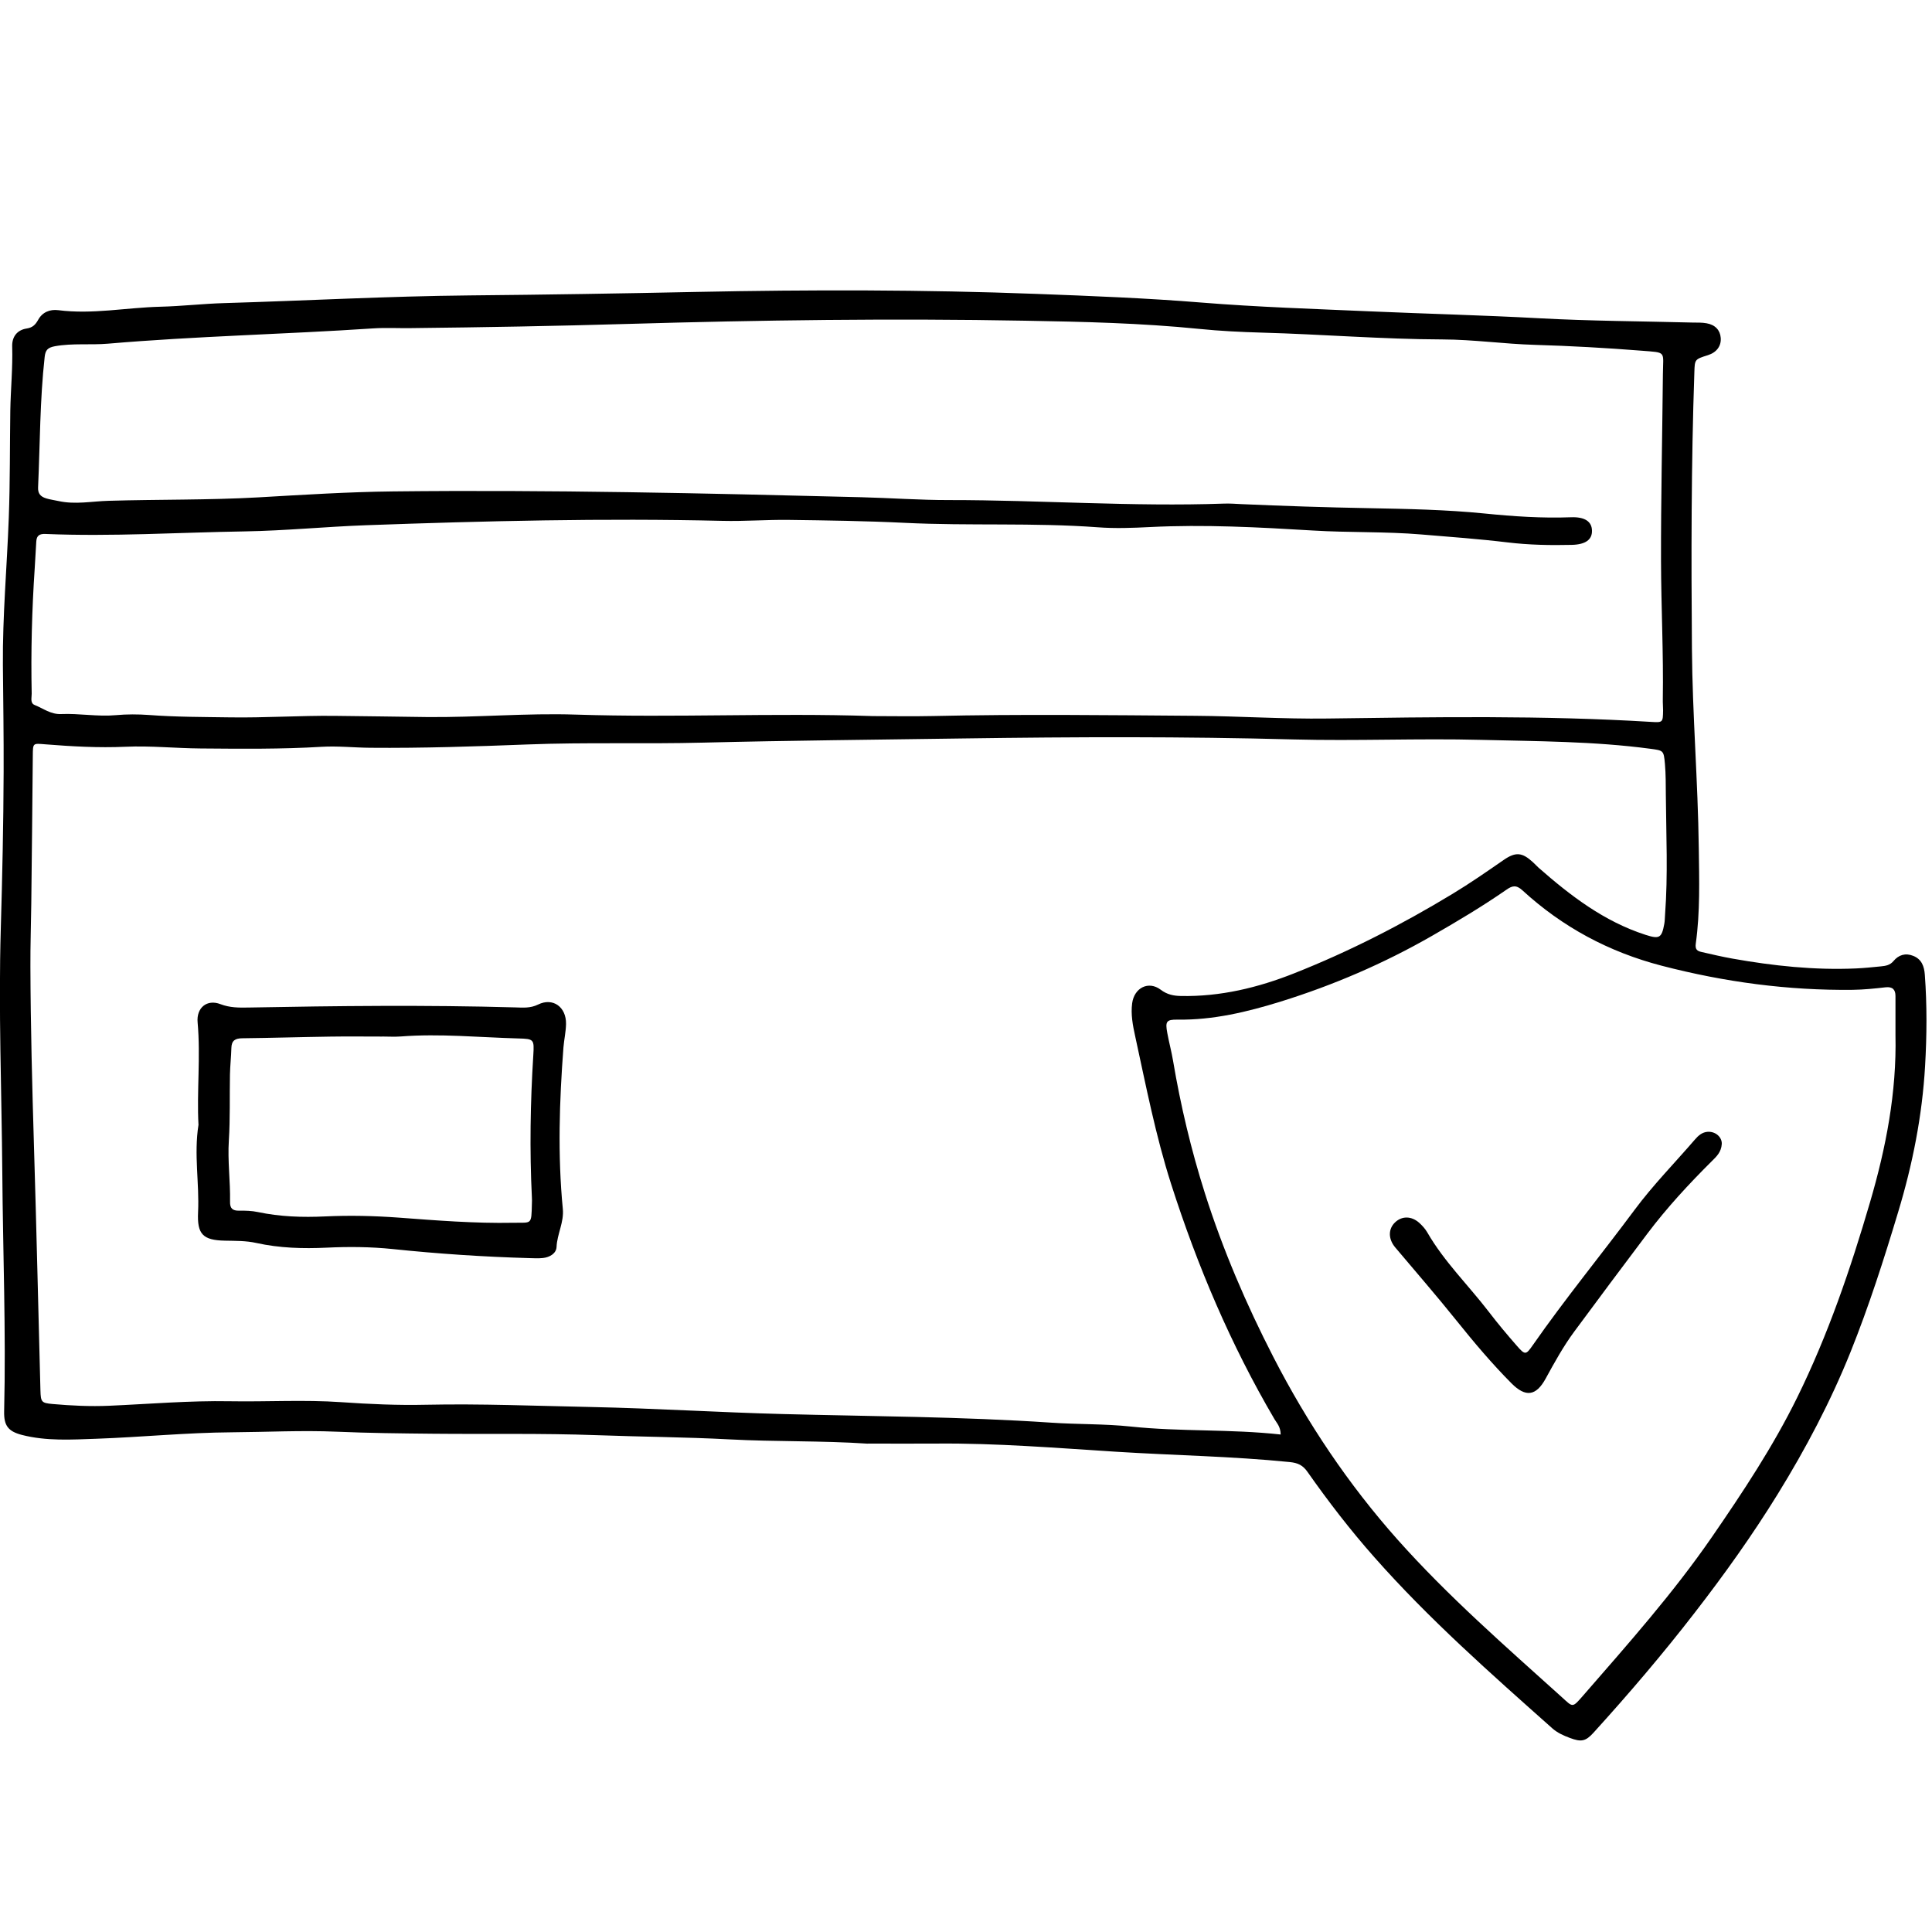 <svg width="42" height="42" viewBox="0 0 42 42" fill="none" xmlns="http://www.w3.org/2000/svg">
<g clip-path="url(#clip0_4211_6203)">
<path d="M18.864 31.384C17.863 31.317 16.86 31.344 15.859 31.291C14.892 31.24 13.924 31.235 12.957 31.199C11.774 31.156 10.589 31.18 9.405 31.168C8.711 31.161 8.016 31.154 7.322 31.124C6.559 31.091 5.797 31.132 5.034 31.137C4.054 31.144 3.079 31.242 2.102 31.277C1.56 31.296 1.009 31.332 0.472 31.193C0.176 31.115 0.083 30.99 0.09 30.68C0.132 28.95 0.063 27.221 0.05 25.49C0.036 23.725 -0.035 21.96 0.017 20.196C0.05 19.058 0.075 17.92 0.079 16.781C0.082 16.007 0.07 15.233 0.063 14.459C0.054 13.387 0.152 12.321 0.191 11.252C0.22 10.478 0.213 9.703 0.224 8.929C0.232 8.462 0.279 7.997 0.265 7.53C0.259 7.324 0.37 7.174 0.578 7.142C0.71 7.122 0.771 7.058 0.83 6.952C0.922 6.785 1.087 6.72 1.267 6.743C2.01 6.838 2.743 6.687 3.482 6.668C3.949 6.657 4.414 6.602 4.88 6.589C6.655 6.537 8.428 6.439 10.205 6.422C11.855 6.407 13.506 6.38 15.156 6.346C17.615 6.296 20.076 6.296 22.533 6.389C23.726 6.434 24.922 6.48 26.114 6.577C27.339 6.676 28.569 6.715 29.798 6.769C31.014 6.822 32.232 6.852 33.449 6.918C34.562 6.979 35.678 6.983 36.794 7.012C36.896 7.014 37 7.009 37.1 7.028C37.286 7.06 37.394 7.177 37.407 7.343C37.422 7.52 37.319 7.661 37.129 7.721C36.843 7.811 36.843 7.811 36.834 8.09C36.765 10.093 36.765 12.096 36.781 14.101C36.792 15.548 36.912 16.99 36.93 18.435C36.939 19.127 36.961 19.823 36.865 20.512C36.846 20.646 36.9 20.675 36.993 20.696C37.215 20.747 37.437 20.799 37.661 20.839C38.549 20.997 39.442 21.093 40.346 21.053C40.528 21.045 40.709 21.026 40.89 21.008C40.992 20.998 41.088 20.983 41.163 20.892C41.276 20.757 41.424 20.712 41.593 20.78C41.776 20.853 41.831 21.009 41.844 21.19C41.893 21.85 41.888 22.51 41.85 23.169C41.788 24.255 41.577 25.316 41.263 26.353C40.955 27.377 40.629 28.395 40.23 29.389C39.795 30.471 39.255 31.494 38.644 32.484C38.093 33.377 37.483 34.231 36.843 35.057C36.148 35.957 35.407 36.824 34.642 37.667C34.469 37.857 34.375 37.874 34.127 37.781C33.988 37.729 33.855 37.67 33.742 37.569C32.406 36.38 31.064 35.197 29.878 33.854C29.357 33.266 28.877 32.642 28.425 31.999C28.324 31.854 28.217 31.802 28.039 31.784C26.781 31.657 25.516 31.639 24.255 31.559C22.961 31.477 21.666 31.371 20.366 31.382C19.866 31.386 19.364 31.382 18.864 31.382L18.864 31.384ZM27.841 31.183C27.837 31.013 27.758 30.939 27.707 30.853C26.757 29.236 26.03 27.522 25.459 25.739C25.122 24.685 24.912 23.601 24.677 22.523C24.626 22.29 24.58 22.052 24.612 21.811C24.657 21.473 24.967 21.316 25.232 21.515C25.374 21.623 25.514 21.649 25.673 21.652C26.53 21.669 27.347 21.471 28.134 21.159C29.332 20.685 30.476 20.099 31.578 19.431C31.958 19.201 32.323 18.948 32.688 18.695C32.952 18.513 33.092 18.531 33.324 18.743C33.366 18.781 33.404 18.824 33.446 18.862C34.143 19.474 34.872 20.032 35.771 20.322C36.073 20.419 36.124 20.393 36.18 20.086C36.193 20.019 36.191 19.951 36.197 19.883C36.262 19.018 36.221 18.153 36.214 17.288C36.212 17.061 36.214 16.833 36.194 16.606C36.168 16.308 36.159 16.316 35.872 16.277C34.65 16.114 33.42 16.115 32.192 16.084C30.838 16.049 29.481 16.111 28.128 16.075C25.736 16.01 23.346 16.019 20.956 16.053C19.067 16.081 17.176 16.097 15.287 16.144C14.012 16.177 12.737 16.134 11.463 16.184C10.325 16.228 9.186 16.266 8.048 16.256C7.695 16.253 7.341 16.214 6.991 16.235C6.114 16.288 5.239 16.278 4.362 16.271C3.816 16.267 3.272 16.209 2.725 16.234C2.145 16.26 1.565 16.227 0.987 16.181C0.712 16.159 0.716 16.146 0.713 16.432C0.704 17.502 0.692 18.571 0.68 19.642C0.674 20.098 0.659 20.552 0.661 21.008C0.665 22.317 0.7 23.625 0.739 24.934C0.793 26.697 0.832 28.461 0.879 30.225C0.886 30.481 0.903 30.5 1.144 30.522C1.552 30.558 1.961 30.578 2.372 30.56C3.247 30.522 4.12 30.446 4.997 30.462C5.805 30.476 6.612 30.426 7.421 30.482C8.034 30.525 8.649 30.552 9.264 30.538C10.459 30.513 11.654 30.563 12.847 30.587C14.235 30.616 15.623 30.704 17.011 30.74C18.956 30.791 20.903 30.796 22.846 30.927C23.425 30.967 24.009 30.951 24.584 31.012C25.662 31.126 26.745 31.064 27.84 31.185L27.841 31.183ZM18.945 15.567C19.389 15.567 19.833 15.576 20.278 15.566C22.18 15.523 24.081 15.547 25.983 15.561C26.939 15.568 27.895 15.633 28.852 15.62C31.197 15.588 33.542 15.55 35.886 15.693C36.15 15.709 36.15 15.708 36.154 15.442C36.154 15.363 36.146 15.283 36.148 15.203C36.164 14.2 36.112 13.199 36.109 12.197C36.106 10.843 36.137 9.489 36.15 8.135C36.155 7.624 36.236 7.669 35.687 7.624C34.916 7.563 34.143 7.52 33.369 7.497C32.699 7.478 32.031 7.381 31.359 7.379C30.049 7.375 28.743 7.267 27.434 7.231C26.979 7.218 26.523 7.196 26.07 7.15C24.812 7.023 23.547 6.994 22.285 6.972C19.405 6.919 16.525 6.958 13.644 7.042C12.074 7.088 10.502 7.116 8.931 7.133C8.658 7.137 8.383 7.121 8.112 7.139C6.192 7.267 4.267 7.307 2.35 7.471C1.965 7.504 1.578 7.457 1.192 7.527C1.034 7.557 0.987 7.613 0.971 7.76C0.866 8.701 0.871 9.647 0.828 10.591C0.821 10.729 0.879 10.796 1.006 10.835C1.094 10.862 1.184 10.872 1.271 10.892C1.635 10.973 1.997 10.897 2.36 10.887C3.442 10.855 4.523 10.873 5.604 10.813C6.582 10.757 7.561 10.694 8.539 10.683C11.933 10.645 15.326 10.723 18.718 10.809C19.355 10.825 19.993 10.872 20.631 10.871C22.623 10.87 24.614 11.018 26.607 10.948C26.732 10.943 26.858 10.953 26.983 10.959C27.904 11 28.827 11.03 29.749 11.047C30.591 11.063 31.434 11.079 32.274 11.163C32.898 11.226 33.521 11.268 34.149 11.245C34.449 11.233 34.603 11.335 34.608 11.532C34.615 11.729 34.471 11.838 34.169 11.845C33.702 11.856 33.235 11.847 32.77 11.791C32.148 11.716 31.524 11.671 30.9 11.619C30.115 11.553 29.329 11.581 28.545 11.533C27.362 11.462 26.18 11.398 24.995 11.458C24.62 11.477 24.242 11.491 23.868 11.463C22.469 11.359 21.067 11.435 19.668 11.366C18.826 11.325 17.983 11.313 17.141 11.302C16.663 11.296 16.184 11.335 15.706 11.323C13.121 11.262 10.536 11.325 7.953 11.418C7.078 11.45 6.203 11.537 5.326 11.552C3.881 11.575 2.437 11.668 0.991 11.608C0.859 11.602 0.797 11.642 0.789 11.769C0.776 11.962 0.768 12.155 0.755 12.348C0.694 13.258 0.67 14.168 0.689 15.079C0.691 15.165 0.65 15.284 0.753 15.326C0.94 15.4 1.102 15.532 1.326 15.523C1.723 15.506 2.119 15.583 2.519 15.547C2.756 15.525 2.997 15.526 3.235 15.543C3.826 15.588 4.418 15.586 5.01 15.595C5.761 15.606 6.513 15.555 7.263 15.562C7.934 15.567 8.606 15.581 9.278 15.588C10.36 15.599 11.44 15.499 12.522 15.535C14.662 15.604 16.804 15.496 18.944 15.566L18.945 15.567ZM41.206 22.504C41.206 22.22 41.207 21.935 41.206 21.651C41.205 21.511 41.142 21.447 40.991 21.463C40.754 21.49 40.515 21.515 40.276 21.518C38.869 21.534 37.489 21.349 36.124 20.994C34.974 20.695 33.967 20.154 33.096 19.355C32.96 19.231 32.874 19.254 32.748 19.342C32.223 19.706 31.675 20.032 31.123 20.349C30.083 20.945 28.986 21.417 27.842 21.773C27.113 21.999 26.372 22.177 25.598 22.166C25.354 22.162 25.329 22.208 25.376 22.457C25.413 22.659 25.467 22.857 25.501 23.059C25.666 24.037 25.895 25 26.195 25.945C26.585 27.172 27.092 28.353 27.681 29.499C28.419 30.934 29.31 32.265 30.382 33.47C31.482 34.705 32.728 35.79 33.954 36.896C34.2 37.118 34.176 37.135 34.422 36.853C35.393 35.737 36.376 34.632 37.218 33.41C37.89 32.434 38.544 31.448 39.068 30.383C39.739 29.021 40.228 27.588 40.653 26.135C41 24.951 41.233 23.747 41.206 22.505L41.206 22.504Z" fill="black"/>
<path d="M4.315 24.458C4.276 23.725 4.363 22.975 4.296 22.225C4.267 21.909 4.498 21.715 4.794 21.83C4.996 21.907 5.191 21.907 5.395 21.903C7.33 21.867 9.265 21.845 11.199 21.9C11.366 21.905 11.529 21.921 11.697 21.838C12.019 21.679 12.312 21.89 12.305 22.261C12.302 22.43 12.263 22.599 12.249 22.768C12.16 23.938 12.122 25.109 12.235 26.279C12.264 26.571 12.112 26.823 12.099 27.107C12.093 27.249 11.951 27.332 11.804 27.348C11.703 27.359 11.6 27.353 11.497 27.35C10.507 27.322 9.52 27.256 8.534 27.153C8.058 27.104 7.579 27.1 7.101 27.123C6.587 27.147 6.077 27.133 5.572 27.021C5.349 26.971 5.121 26.976 4.892 26.971C4.407 26.962 4.283 26.829 4.306 26.351C4.336 25.726 4.213 25.101 4.314 24.458H4.315ZM8.305 22.535C8.305 22.535 8.305 22.535 8.305 22.534C7.93 22.534 7.555 22.529 7.179 22.535C6.542 22.544 5.905 22.564 5.268 22.571C5.116 22.573 5.034 22.618 5.03 22.781C5.025 22.974 5.003 23.167 4.999 23.36C4.99 23.837 5.005 24.316 4.975 24.792C4.946 25.237 5.009 25.678 5.001 26.121C4.997 26.269 5.054 26.322 5.2 26.319C5.335 26.317 5.474 26.321 5.606 26.349C6.089 26.451 6.575 26.467 7.065 26.444C7.6 26.419 8.134 26.431 8.668 26.47C9.496 26.532 10.324 26.598 11.155 26.582C11.563 26.574 11.551 26.64 11.563 26.171C11.565 26.125 11.566 26.08 11.563 26.035C11.512 25 11.529 23.966 11.594 22.933C11.615 22.594 11.605 22.584 11.269 22.575C10.417 22.552 9.566 22.466 8.711 22.532C8.576 22.542 8.439 22.533 8.302 22.533L8.305 22.535Z" fill="black"/>
<path d="M37.43 24.869C37.418 25.048 37.314 25.143 37.218 25.238C36.717 25.736 36.238 26.253 35.813 26.817C35.28 27.526 34.748 28.235 34.222 28.949C33.985 29.27 33.793 29.619 33.602 29.968C33.393 30.351 33.165 30.381 32.857 30.071C32.432 29.643 32.044 29.183 31.666 28.712C31.233 28.172 30.779 27.649 30.332 27.119C30.178 26.937 30.174 26.716 30.331 26.57C30.479 26.431 30.685 26.433 30.854 26.584C30.921 26.645 30.984 26.715 31.029 26.793C31.395 27.428 31.922 27.94 32.365 28.517C32.558 28.77 32.763 29.014 32.973 29.254C33.153 29.461 33.172 29.458 33.32 29.245C34.022 28.237 34.802 27.287 35.534 26.302C35.934 25.763 36.406 25.283 36.844 24.775C36.919 24.688 37.002 24.611 37.128 24.604C37.302 24.596 37.437 24.727 37.43 24.869Z" fill="black"/>
</g>
<defs>
<clipPath id="clip0_4211_6203">
<rect width="41.88" height="41.88" fill="white"/>
</clipPath>
</defs>
</svg>
